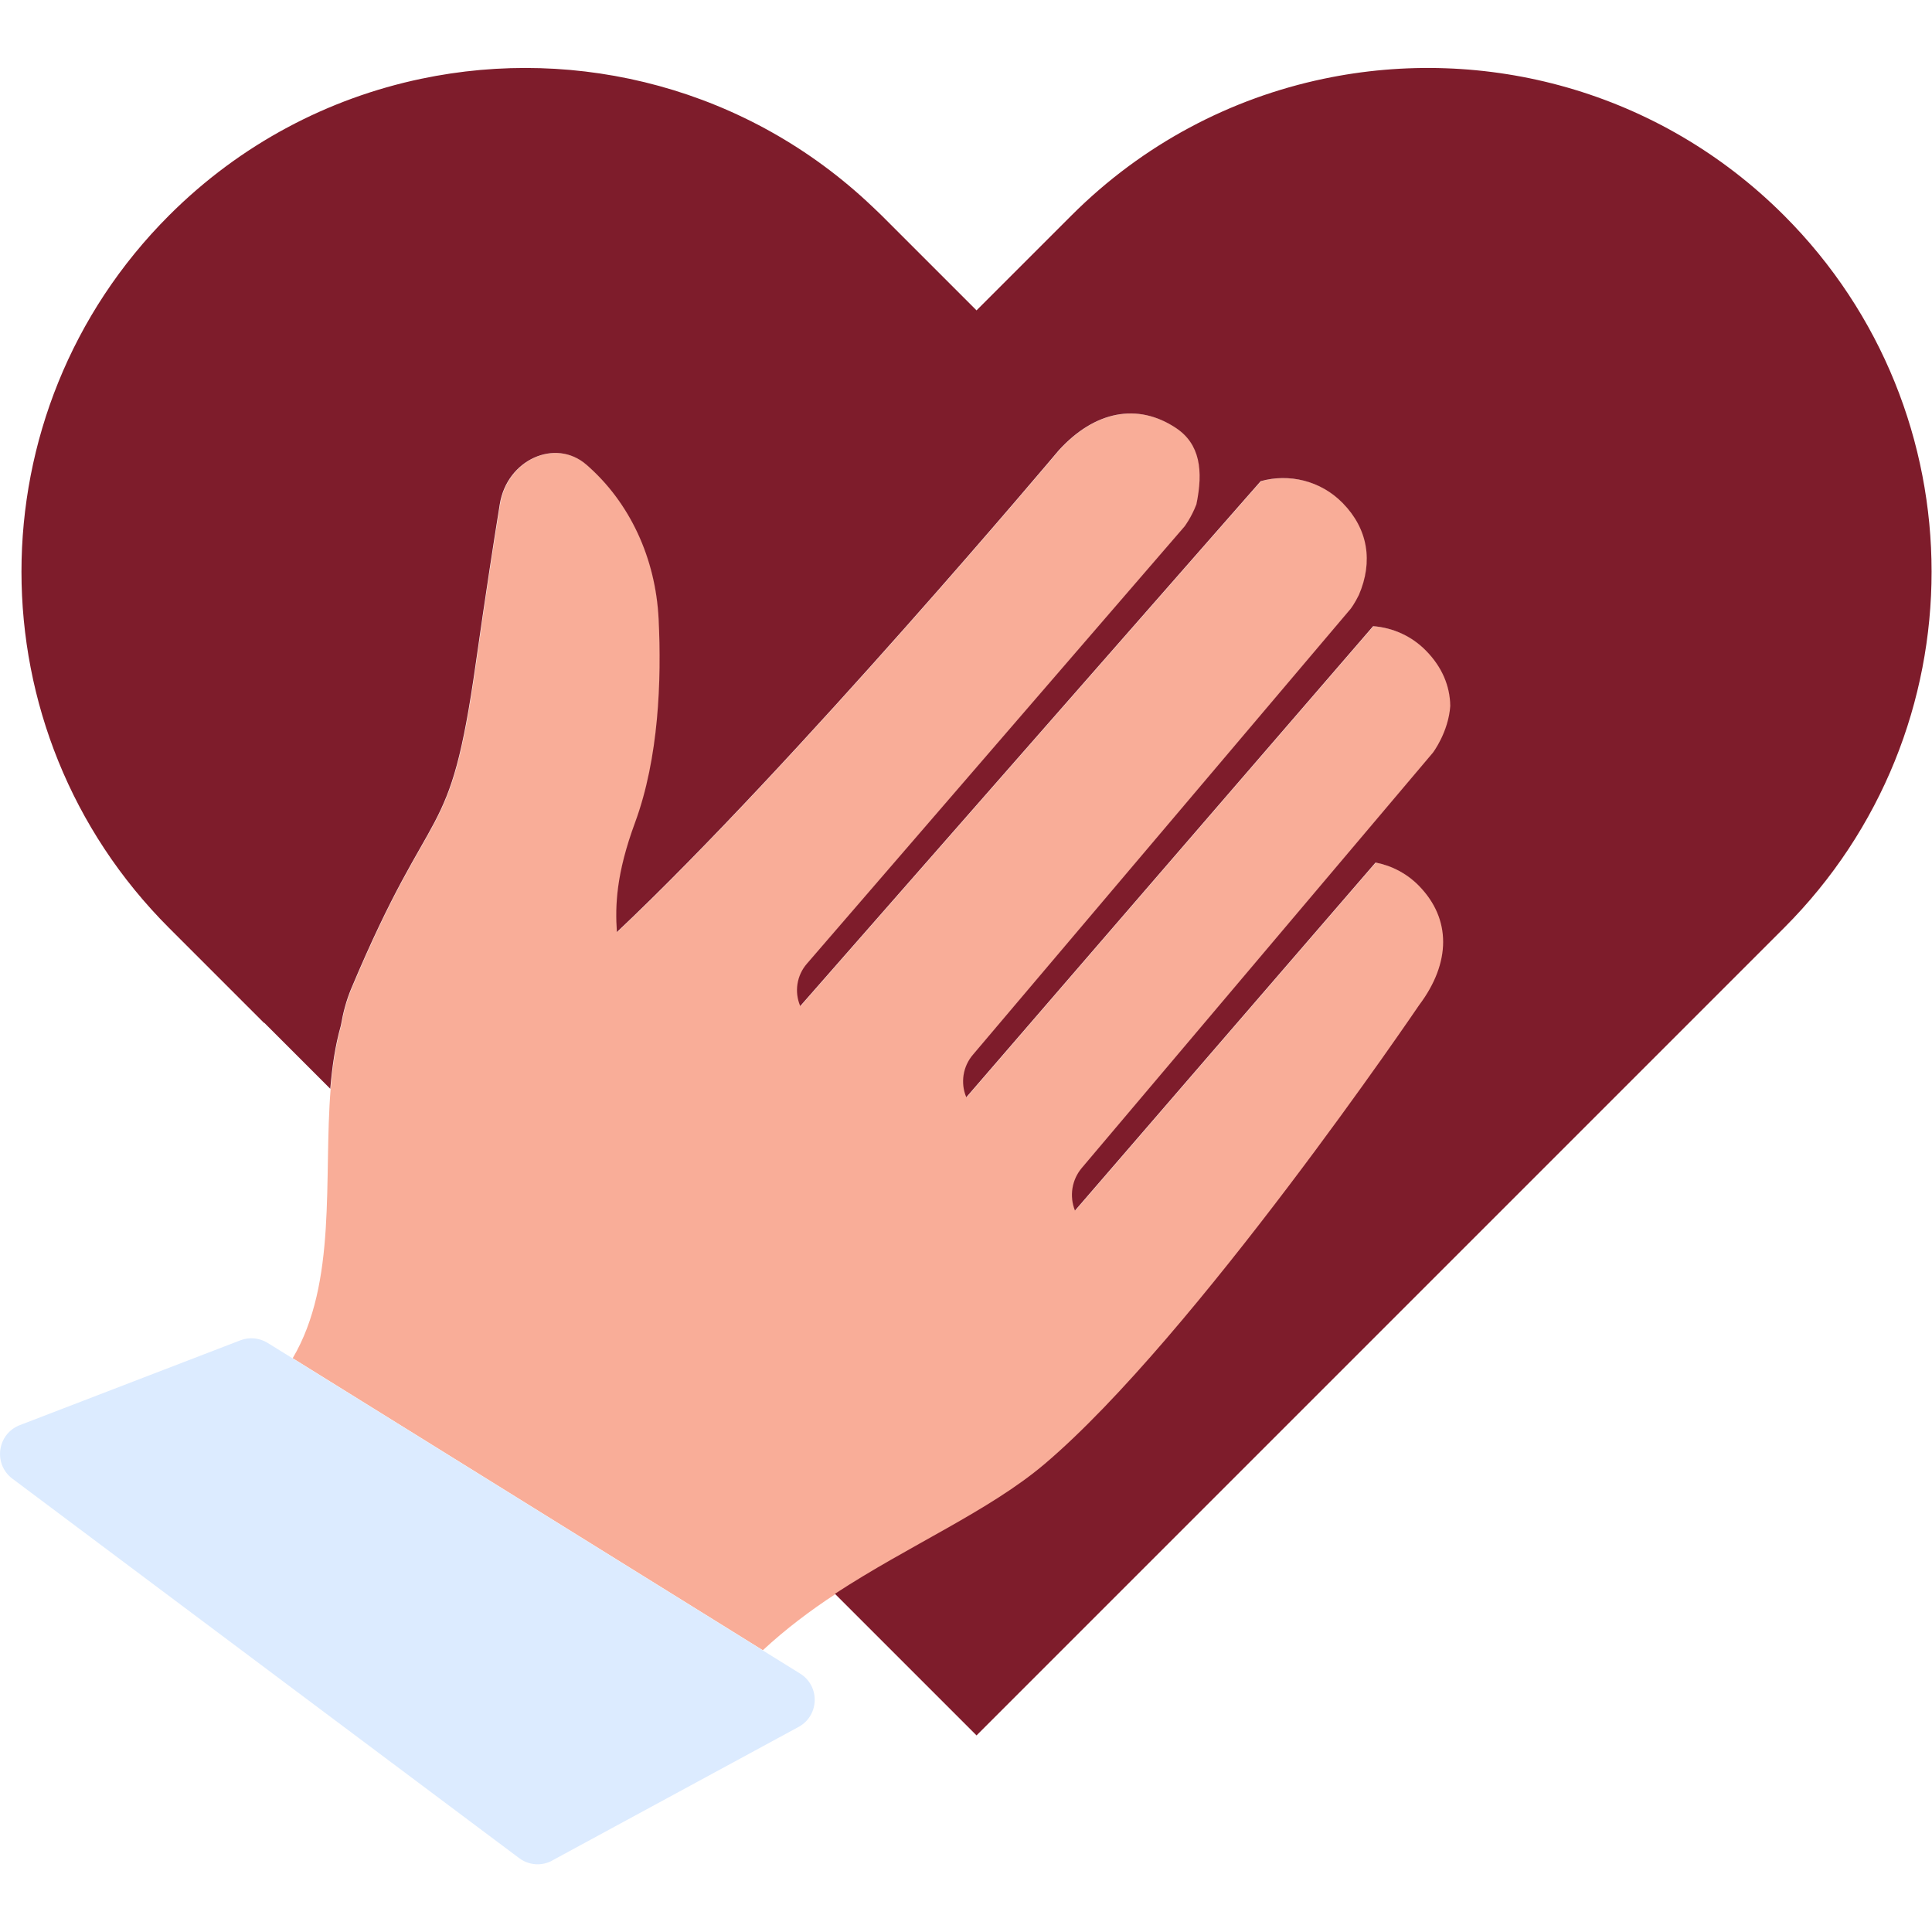 <?xml version="1.0" encoding="UTF-8"?>
<svg xmlns="http://www.w3.org/2000/svg" width="200" height="200" viewBox="0 0 200 200" fill="none">
  <g id="Viridium_reduzierte_Illus_ehrlich_klar_200px" clip-path="url(#clip0_2899_54292)">
    <g id="Group">
      <path id="Vector" d="M146.94 91.71C145.67 90.41 144.09 89.61 142.44 89.29L111.32 125.32C110.72 123.83 111 122.13 112.03 120.9L148.37 77.92C148.37 77.92 149.98 75.8 150.17 73.08C150.14 71.01 149.32 69.06 147.68 67.38C146.16 65.83 144.2 64.98 142.19 64.82L100.07 113.59C99.45 112.11 99.71 110.41 100.75 109.19L139.86 63.02C139.86 63.02 140.27 62.47 140.71 61.59C142.2 58.13 141.66 54.76 139.04 52.08C136.76 49.75 133.48 48.99 130.55 49.81L128.95 51.63L82.88 104.15C82.26 102.67 82.53 100.97 83.57 99.76L122.66 54.5C122.66 54.5 123.35 53.6 123.89 52.21C124.61 48.7 124.26 45.96 121.78 44.31C117.81 41.67 113.36 42.53 109.65 46.61C109.65 46.61 82.39 79.03 63.9 96.49C63.71 93.72 63.83 90.43 65.78 85.15C68.25 78.47 68.53 70.4 68.22 64.09C67.91 57.74 65.19 51.97 60.75 48.11C57.53 45.32 52.53 47.58 51.78 52.18C51.12 56.25 50.28 61.66 49.3 68.61C46.56 87.98 44.95 81.98 36.4 102.34C35.88 103.58 35.55 104.86 35.33 106.15C35.33 106.16 35.33 106.18 35.32 106.19C34.74 108.23 34.42 110.43 34.23 112.71C33.47 121.99 34.94 132.74 30.3 140.6L78.97 170.83C81.33 168.64 83.88 166.72 86.51 165C94.19 159.97 102.49 156.42 108.23 151.55C123.72 138.41 146.98 104.07 146.98 104.07C150.3 99.66 150.31 95.13 146.98 91.72L146.94 91.71Z" fill="#F9AD98"></path>
      <path id="Vector_2" d="M57.18 192.59L82.67 178.77C84.82 177.6 84.91 174.54 82.83 173.25L78.93 170.83L30.26 140.6L27.71 139.02C26.86 138.49 25.81 138.39 24.88 138.75L2.05 147.53C-0.29 148.43 -0.73 151.56 1.28 153.07L53.74 192.35C54.74 193.1 56.08 193.2 57.18 192.6V192.59Z" fill="#DCEBFF"></path>
      <path id="Vector_3" d="M27.36 105.88L34.19 112.71C34.38 110.42 34.7 108.23 35.28 106.19C35.28 106.18 35.28 106.16 35.29 106.15C35.51 104.86 35.84 103.58 36.36 102.34C44.91 81.98 46.52 87.98 49.26 68.61C50.25 61.65 51.08 56.25 51.74 52.18C52.49 47.58 57.5 45.32 60.71 48.11C65.16 51.97 67.87 57.74 68.18 64.09C68.49 70.4 68.2 78.47 65.74 85.15C63.79 90.43 63.67 93.72 63.86 96.49C82.35 79.03 109.61 46.61 109.61 46.61C113.33 42.53 117.77 41.67 121.74 44.31C124.22 45.96 124.58 48.7 123.85 52.21C123.32 53.59 122.62 54.5 122.62 54.5L83.53 99.76C82.48 100.97 82.21 102.67 82.84 104.15L128.91 51.63L130.51 49.81C133.44 48.99 136.72 49.75 139 52.08C141.62 54.76 142.16 58.13 140.67 61.59C140.24 62.47 139.82 63.02 139.82 63.02L100.71 109.19C99.67 110.41 99.41 112.12 100.03 113.59L142.15 64.82C144.16 64.98 146.12 65.82 147.64 67.38C149.28 69.06 150.1 71 150.13 73.08C149.94 75.81 148.33 77.92 148.33 77.92L111.99 120.9C110.95 122.13 110.68 123.83 111.28 125.32L142.4 89.29C144.05 89.61 145.63 90.41 146.9 91.71C150.23 95.12 150.22 99.65 146.9 104.06C146.9 104.06 123.63 138.4 108.15 151.54C102.41 156.41 94.11 159.96 86.43 164.99L90.29 168.85L101.09 179.65L174.85 105.89L184.68 96.06C205.05 75.69 205.05 42.67 184.68 22.3C171.73 9.35 153.67 4.65 137 8.16C127.44 10.17 118.34 14.88 110.92 22.3L101.09 32.13L91.26 22.3C90.94 21.98 90.62 21.69 90.3 21.38C77.43 9.14 59.85 4.73 43.58 8.16C34.02 10.17 24.92 14.88 17.5 22.3C-2.87 42.67 -2.87 75.69 17.5 96.06L27.33 105.89L27.36 105.88Z" fill="#7E1C2B"></path>
    </g>
  </g>
  <defs>
    <clipPath id="clip0_2899_54292">
      <rect width="200" height="200" fill="white"></rect>
    </clipPath>
  </defs>
</svg>
